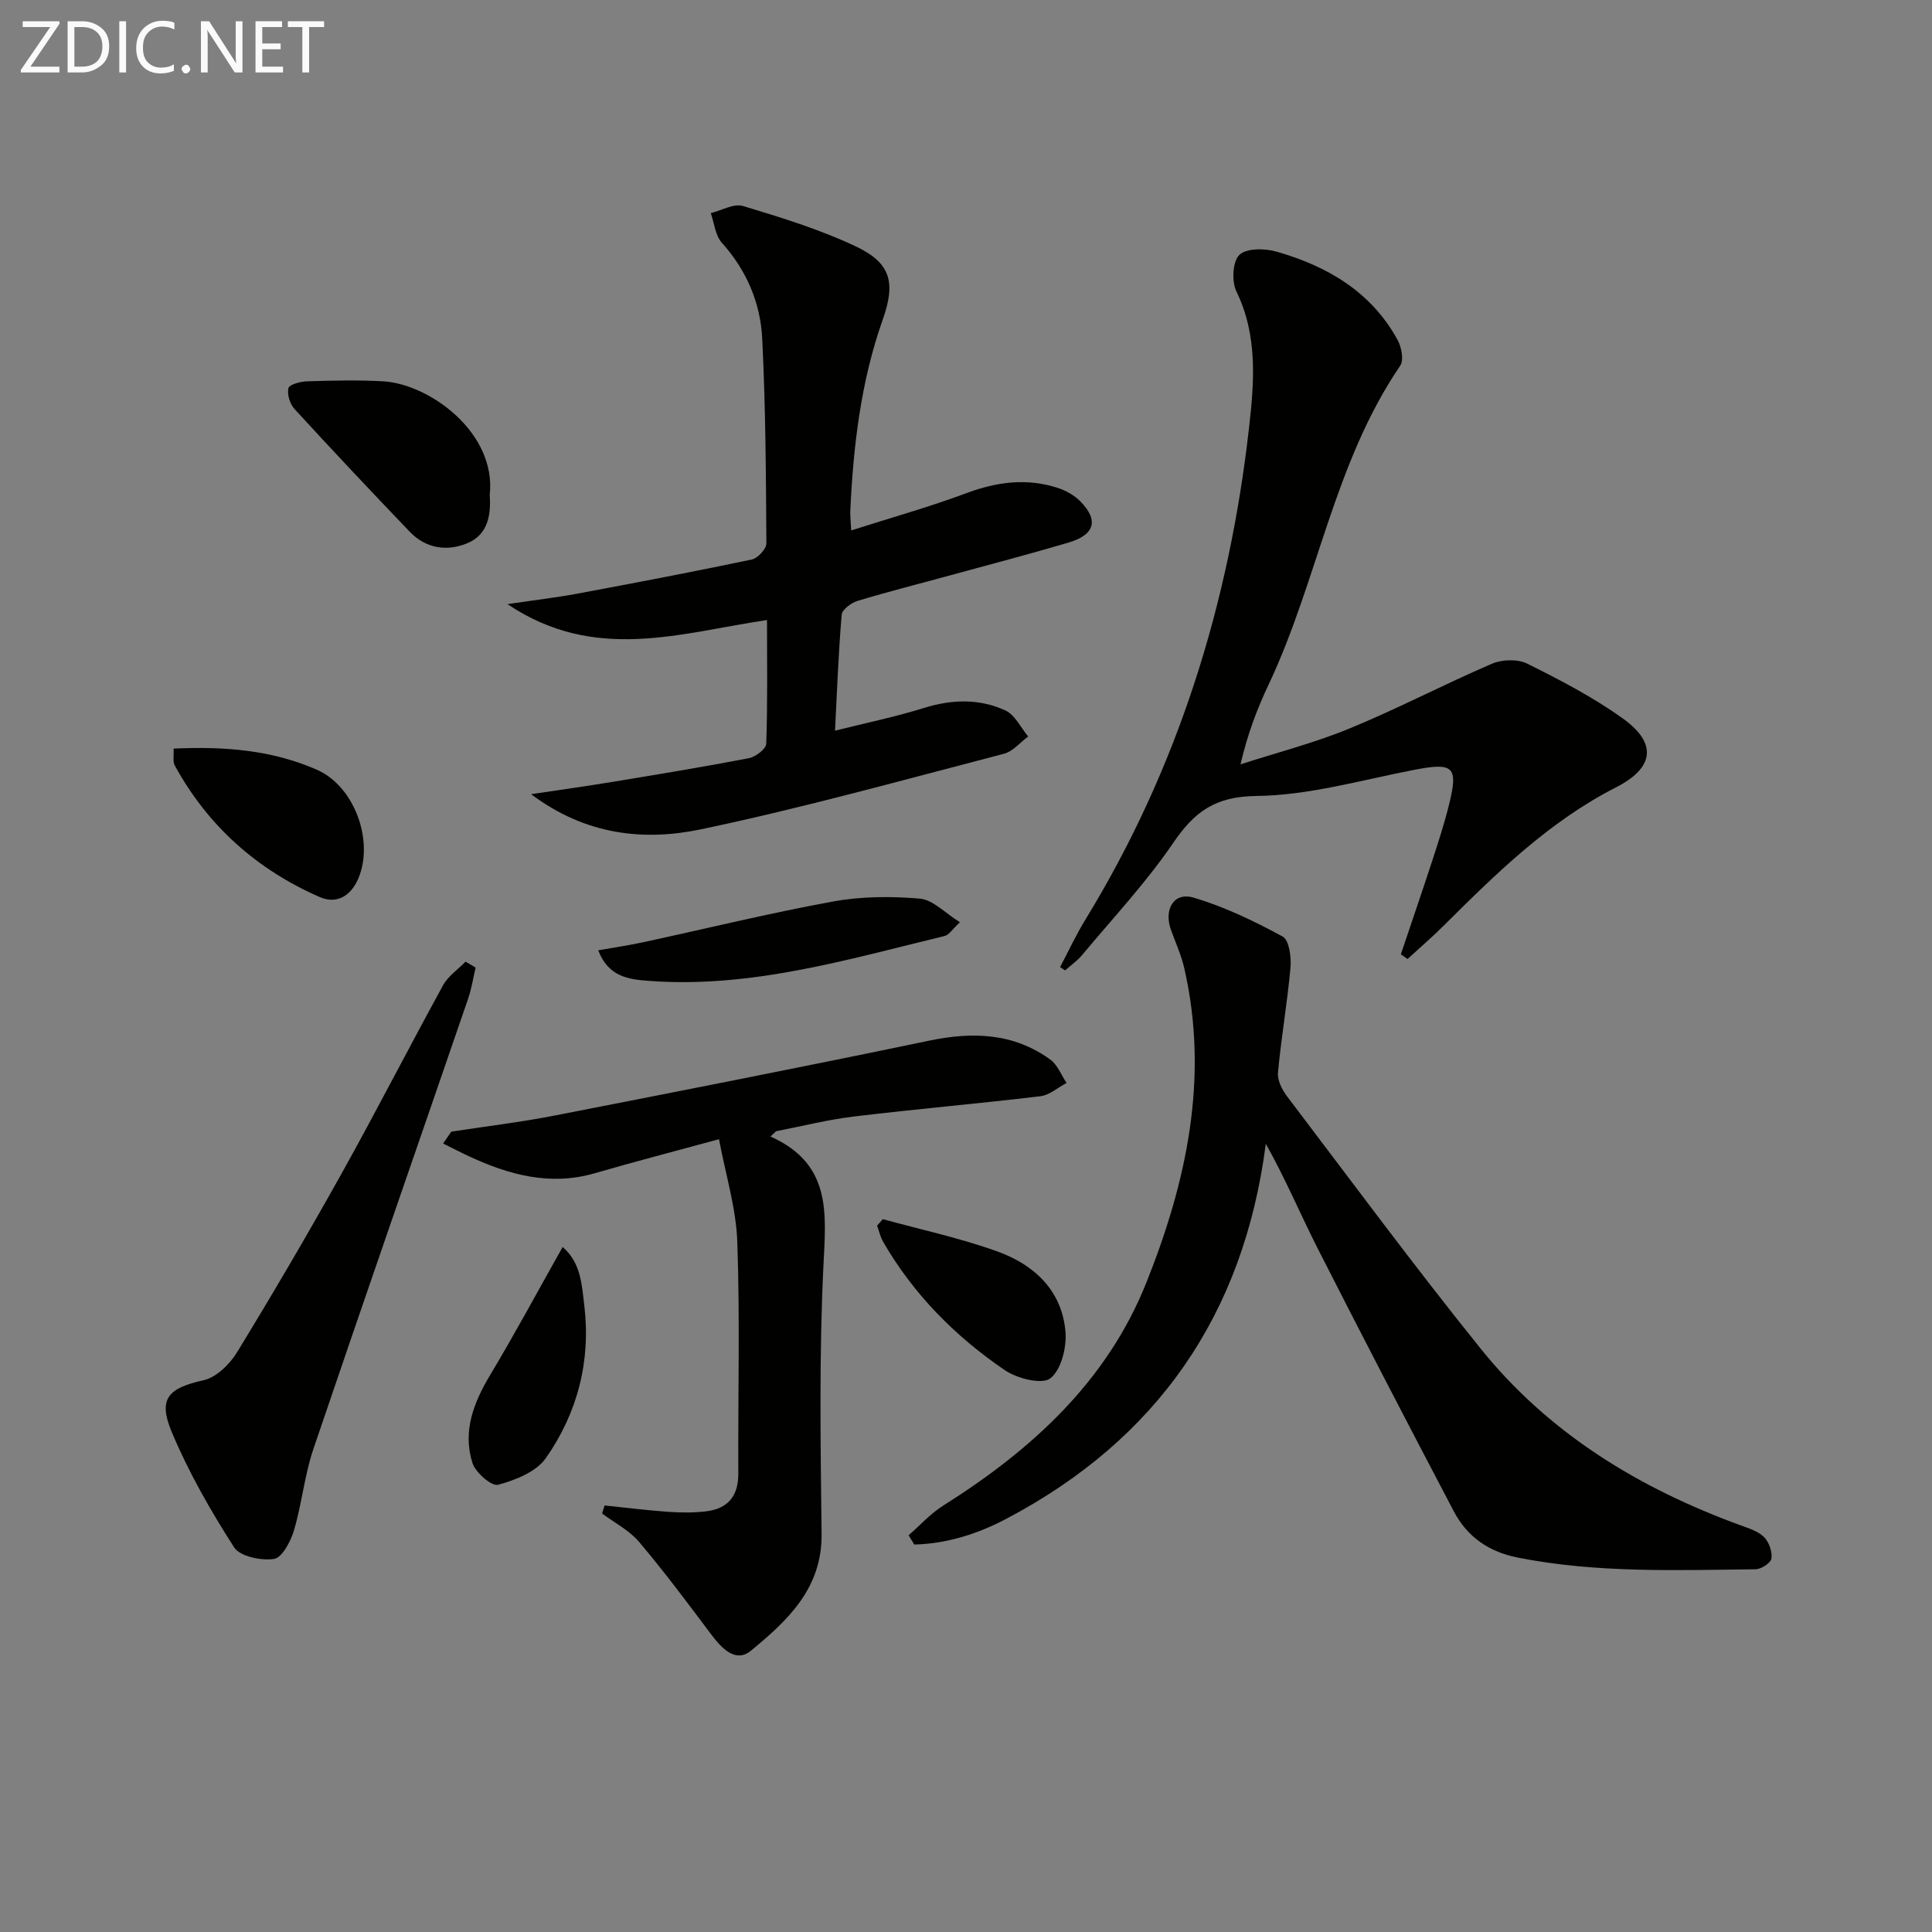 <svg enable-background="new 0 0 400 400" viewBox="0 0 400 400" xmlns="http://www.w3.org/2000/svg"><rect x="0" y="0" width="400" height="400" fill="#808080" stroke="none"/><g fill="#010100"><path d="m188.12 317.86c2.38-2.07 4.53-4.49 7.16-6.14 18.26-11.5 33.82-25.63 42.01-46.04 8.37-20.89 13.08-42.5 7.92-65.15-.62-2.73-1.8-5.33-2.76-7.97-1.56-4.26.58-7.93 4.65-6.72 6.41 1.89 12.56 4.86 18.46 8.06 1.35.73 1.81 4.28 1.62 6.44-.65 7.26-1.92 14.46-2.59 21.72-.15 1.58.84 3.55 1.87 4.91 13.28 17.49 26.33 35.16 40.1 52.26 14.14 17.57 32.81 28.91 53.84 36.58 1.69.62 3.61 1.21 4.82 2.42 1.03 1.04 1.73 3.01 1.54 4.44-.12.9-2.11 2.21-3.28 2.23-16.44.19-32.9.81-49.2-2.41-6.03-1.19-10.49-4.28-13.26-9.54-9.5-18.08-18.92-36.2-28.17-54.4-3.59-7.06-6.65-14.39-10.78-21.74-4.58 35.41-22.52 61.19-53.7 77.63-5.93 3.13-12.32 5.17-19.08 5.34-.4-.65-.79-1.29-1.17-1.92z"/><path d="m176.23 109.82c8.23-2.63 16.17-4.85 23.86-7.72 6.33-2.36 12.55-3.17 18.98-1.06 1.67.55 3.38 1.52 4.6 2.76 3.86 3.92 3.01 6.93-2.49 8.55-8.12 2.39-16.3 4.54-24.46 6.77-6.4 1.75-12.83 3.37-19.18 5.29-1.31.4-3.18 1.79-3.28 2.86-.67 7.9-.96 15.84-1.38 24.01 6.49-1.63 12.52-2.86 18.36-4.69 5.81-1.81 11.52-2 16.95.52 1.97.92 3.14 3.53 4.68 5.37-1.66 1.23-3.16 3.1-5.02 3.58-20.86 5.42-41.65 11.22-62.72 15.64-11.79 2.47-23.83 1.24-35.17-7.27 6.18-.93 11.43-1.66 16.67-2.52 9.49-1.57 18.99-3.12 28.43-4.94 1.39-.27 3.54-1.91 3.58-2.98.3-8.45.16-16.92.16-25.62-17.95 2.65-35.62 8.9-53.73-3.29 5.66-.84 10.09-1.36 14.46-2.17 12.07-2.25 24.12-4.55 36.13-7.07 1.23-.26 3.01-2.19 3.01-3.33-.08-14.14-.16-28.28-.86-42.4-.37-7.42-3.24-14.15-8.37-19.86-1.35-1.51-1.55-4.05-2.28-6.12 2.24-.55 4.77-2.06 6.67-1.48 7.88 2.38 15.82 4.82 23.24 8.31 7.33 3.44 8.44 7.46 5.69 15.21-4.54 12.84-6.09 26.16-6.72 39.65-.03.98.09 1.97.19 4z"/><path d="m290.03 197.58c2.14-6.37 4.33-12.73 6.42-19.12 1.28-3.93 2.57-7.87 3.56-11.88 1.95-7.9.91-8.75-7.12-7.21-10.9 2.1-21.84 5.3-32.79 5.43-8.55.1-12.81 3.27-17.21 9.73-5.59 8.21-12.47 15.54-18.85 23.2-1 1.2-2.34 2.13-3.53 3.18-.34-.23-.69-.46-1.03-.69 1.74-3.29 3.31-6.68 5.25-9.84 19.14-31.27 29.74-65.43 33.85-101.64 1.07-9.42 1.9-19.16-2.59-28.39-1.01-2.07-.81-6.19.6-7.57 1.45-1.42 5.26-1.38 7.67-.69 10.52 3 19.61 8.3 25.08 18.26.82 1.49 1.35 4.2.57 5.35-13.73 20.12-17.08 44.49-27.26 66.04-2.33 4.93-4.3 10.03-5.82 16.51 7.54-2.44 15.28-4.42 22.59-7.43 9.98-4.1 19.57-9.15 29.49-13.41 2.1-.9 5.33-.99 7.31 0 6.82 3.4 13.67 6.95 19.83 11.39 7.19 5.17 6.34 10.23-1.47 14.21-13.85 7.06-24.78 17.79-35.64 28.6-2.41 2.4-5.01 4.63-7.52 6.94-.46-.32-.93-.64-1.39-.97z"/><path d="m159.52 235.3c12.73 5.7 11.49 15.93 10.96 26.82-.9 18.45-.59 36.98-.38 55.47.13 11.3-7.08 17.95-14.64 24.18-3.11 2.57-6.01-.44-8.18-3.33-4.86-6.49-9.72-13-14.95-19.19-2.04-2.41-5.08-3.96-7.67-5.89.17-.56.34-1.11.51-1.67 4.4.45 8.78 1.01 13.19 1.32 2.61.18 5.28.21 7.87-.11 4.46-.55 6.65-3.15 6.63-7.8-.08-16 .35-32.01-.21-47.99-.25-7-2.42-13.93-3.79-21.25-9.12 2.49-17.44 4.64-25.7 7.04-9.25 2.69-17.74.35-26.06-3.5-1.8-.84-3.56-1.76-5.35-2.65.56-.82 1.12-1.63 1.68-2.45 7.12-1.1 14.29-1.95 21.36-3.33 25.86-5.05 51.73-10.12 77.52-15.5 9.04-1.89 17.49-1.64 25.15 3.91 1.5 1.09 2.26 3.2 3.36 4.83-1.8.95-3.52 2.52-5.4 2.75-12.85 1.54-25.76 2.65-38.61 4.2-5.42.65-10.76 2.01-16.13 3.05-.38.36-.77.72-1.16 1.09z"/><path d="m98.47 200.33c-.51 2.15-.84 4.36-1.55 6.44-10.67 31.07-21.48 62.1-32.03 93.21-1.85 5.45-2.39 11.34-4.03 16.88-.68 2.28-2.46 5.65-4.14 5.9-2.66.4-7.04-.51-8.26-2.41-4.89-7.64-9.46-15.61-12.94-23.96-2.88-6.92-.59-9 6.63-10.63 2.64-.59 5.4-3.29 6.91-5.76 7.45-12.19 14.68-24.52 21.64-36.99 7.2-12.91 13.93-26.08 21.04-39.03 1.05-1.9 3.08-3.27 4.65-4.88.71.41 1.39.82 2.08 1.23z"/><path d="m101.39 102.51c.28 4.05-.32 8.17-4.64 9.96-4.25 1.76-8.61 1.09-11.95-2.41-8.03-8.39-16-16.84-23.84-25.4-.94-1.03-1.55-3.01-1.24-4.3.18-.75 2.46-1.37 3.82-1.41 5.27-.16 10.57-.3 15.83 0 9.48.55 23.47 10.59 22.02 23.56z"/><path d="m35.94 154.99c10.56-.49 20.4.3 29.7 4.39 7.72 3.4 11.86 14.68 8.55 22.49-1.56 3.68-4.52 5.37-7.98 3.86-13.01-5.68-23.17-14.71-30.03-27.25-.43-.77-.16-1.92-.24-3.49z"/><path d="m123.86 196.75c3.22-.57 6.24-1.01 9.22-1.65 13.1-2.83 26.13-6.03 39.31-8.44 5.88-1.08 12.08-1.12 18.05-.61 2.71.23 5.2 2.97 8.3 4.89-1.56 1.44-2.25 2.63-3.18 2.85-20.14 4.88-40.13 10.87-61.22 9.29-4.1-.3-8.39-.8-10.48-6.33z"/><path d="m116.49 258.18c3.79 3.23 3.97 7.87 4.48 12.09 1.38 11.49-1.39 22.26-7.97 31.63-1.99 2.84-6.3 4.54-9.88 5.51-1.33.36-4.67-2.53-5.3-4.51-2.09-6.58.25-12.54 3.72-18.32 5.07-8.45 9.73-17.14 14.95-26.4z"/><path d="m182.78 252.41c7.94 2.19 16.05 3.92 23.77 6.71 7.56 2.73 13.32 8.07 14.04 16.57.28 3.26-.87 7.92-3.13 9.68-1.72 1.34-6.85.05-9.38-1.66-10.27-6.99-18.94-15.71-25.22-26.58-.59-1.03-.86-2.25-1.27-3.38.4-.45.8-.89 1.19-1.34z"/></g><path d="m12.4 4.8-6.1 9h6v1.2h-8v-.5l6.1-8.9h-5.7v-1.2h7.6v.4z" fill="#fafafa"/><path d="m14 15v-10.6h3c1.6 0 2.9.5 4 1.4s1.6 2.2 1.6 3.8-.5 3-1.6 3.9-2.4 1.5-4 1.5zm1.4-9.4v8.2h1.6c1.3 0 2.4-.4 3.1-1.1s1.1-1.8 1.1-3.1-.4-2.3-1.2-3-1.8-1-3.1-1z" fill="#fafafa"/><path d="m26.1 4.4v10.6h-1.4v-10.6z" fill="#fafafa"/><path d="m36.1 14.6c-.8.4-1.8.6-2.9.6-1.5 0-2.7-.5-3.6-1.4s-1.4-2.2-1.4-3.8c0-1.7.5-3.1 1.5-4.1s2.3-1.6 3.9-1.6c1 0 1.8.1 2.5.4v1.4c-.8-.4-1.6-.6-2.5-.6-1.2 0-2.1.4-2.9 1.2s-1.1 1.8-1.1 3.2c0 1.3.3 2.3 1 3s1.6 1.1 2.7 1.1c1 0 2-.2 2.7-.7v1.3z" fill="#fafafa"/><path d="m37.6 14.3c0-.2.1-.5.3-.6s.4-.3.6-.3c.3 0 .5.1.6.3s.3.4.3.6-.1.4-.3.6-.4.3-.6.3c-.3 0-.5-.1-.6-.3s-.3-.4-.3-.6z" fill="#fafafa"/><path d="m50.2 15h-1.6l-5.3-8.2c-.2-.2-.3-.5-.4-.7 0 .2.1.7.1 1.5v7.4h-1.4v-10.6h1.7l5.2 8.1c.2.4.4.6.4.7 0-.3-.1-.8-.1-1.5v-7.3h1.4z" fill="#fafafa"/><path d="m58.6 15h-5.7v-10.6h5.5v1.2h-4.1v3.4h3.8v1.2h-3.8v3.6h4.3z" fill="#fafafa"/><path d="m67.1 5.6h-3.1v9.4h-1.4v-9.4h-3v-1.2h7.5z" fill="#fafafa"/></svg>